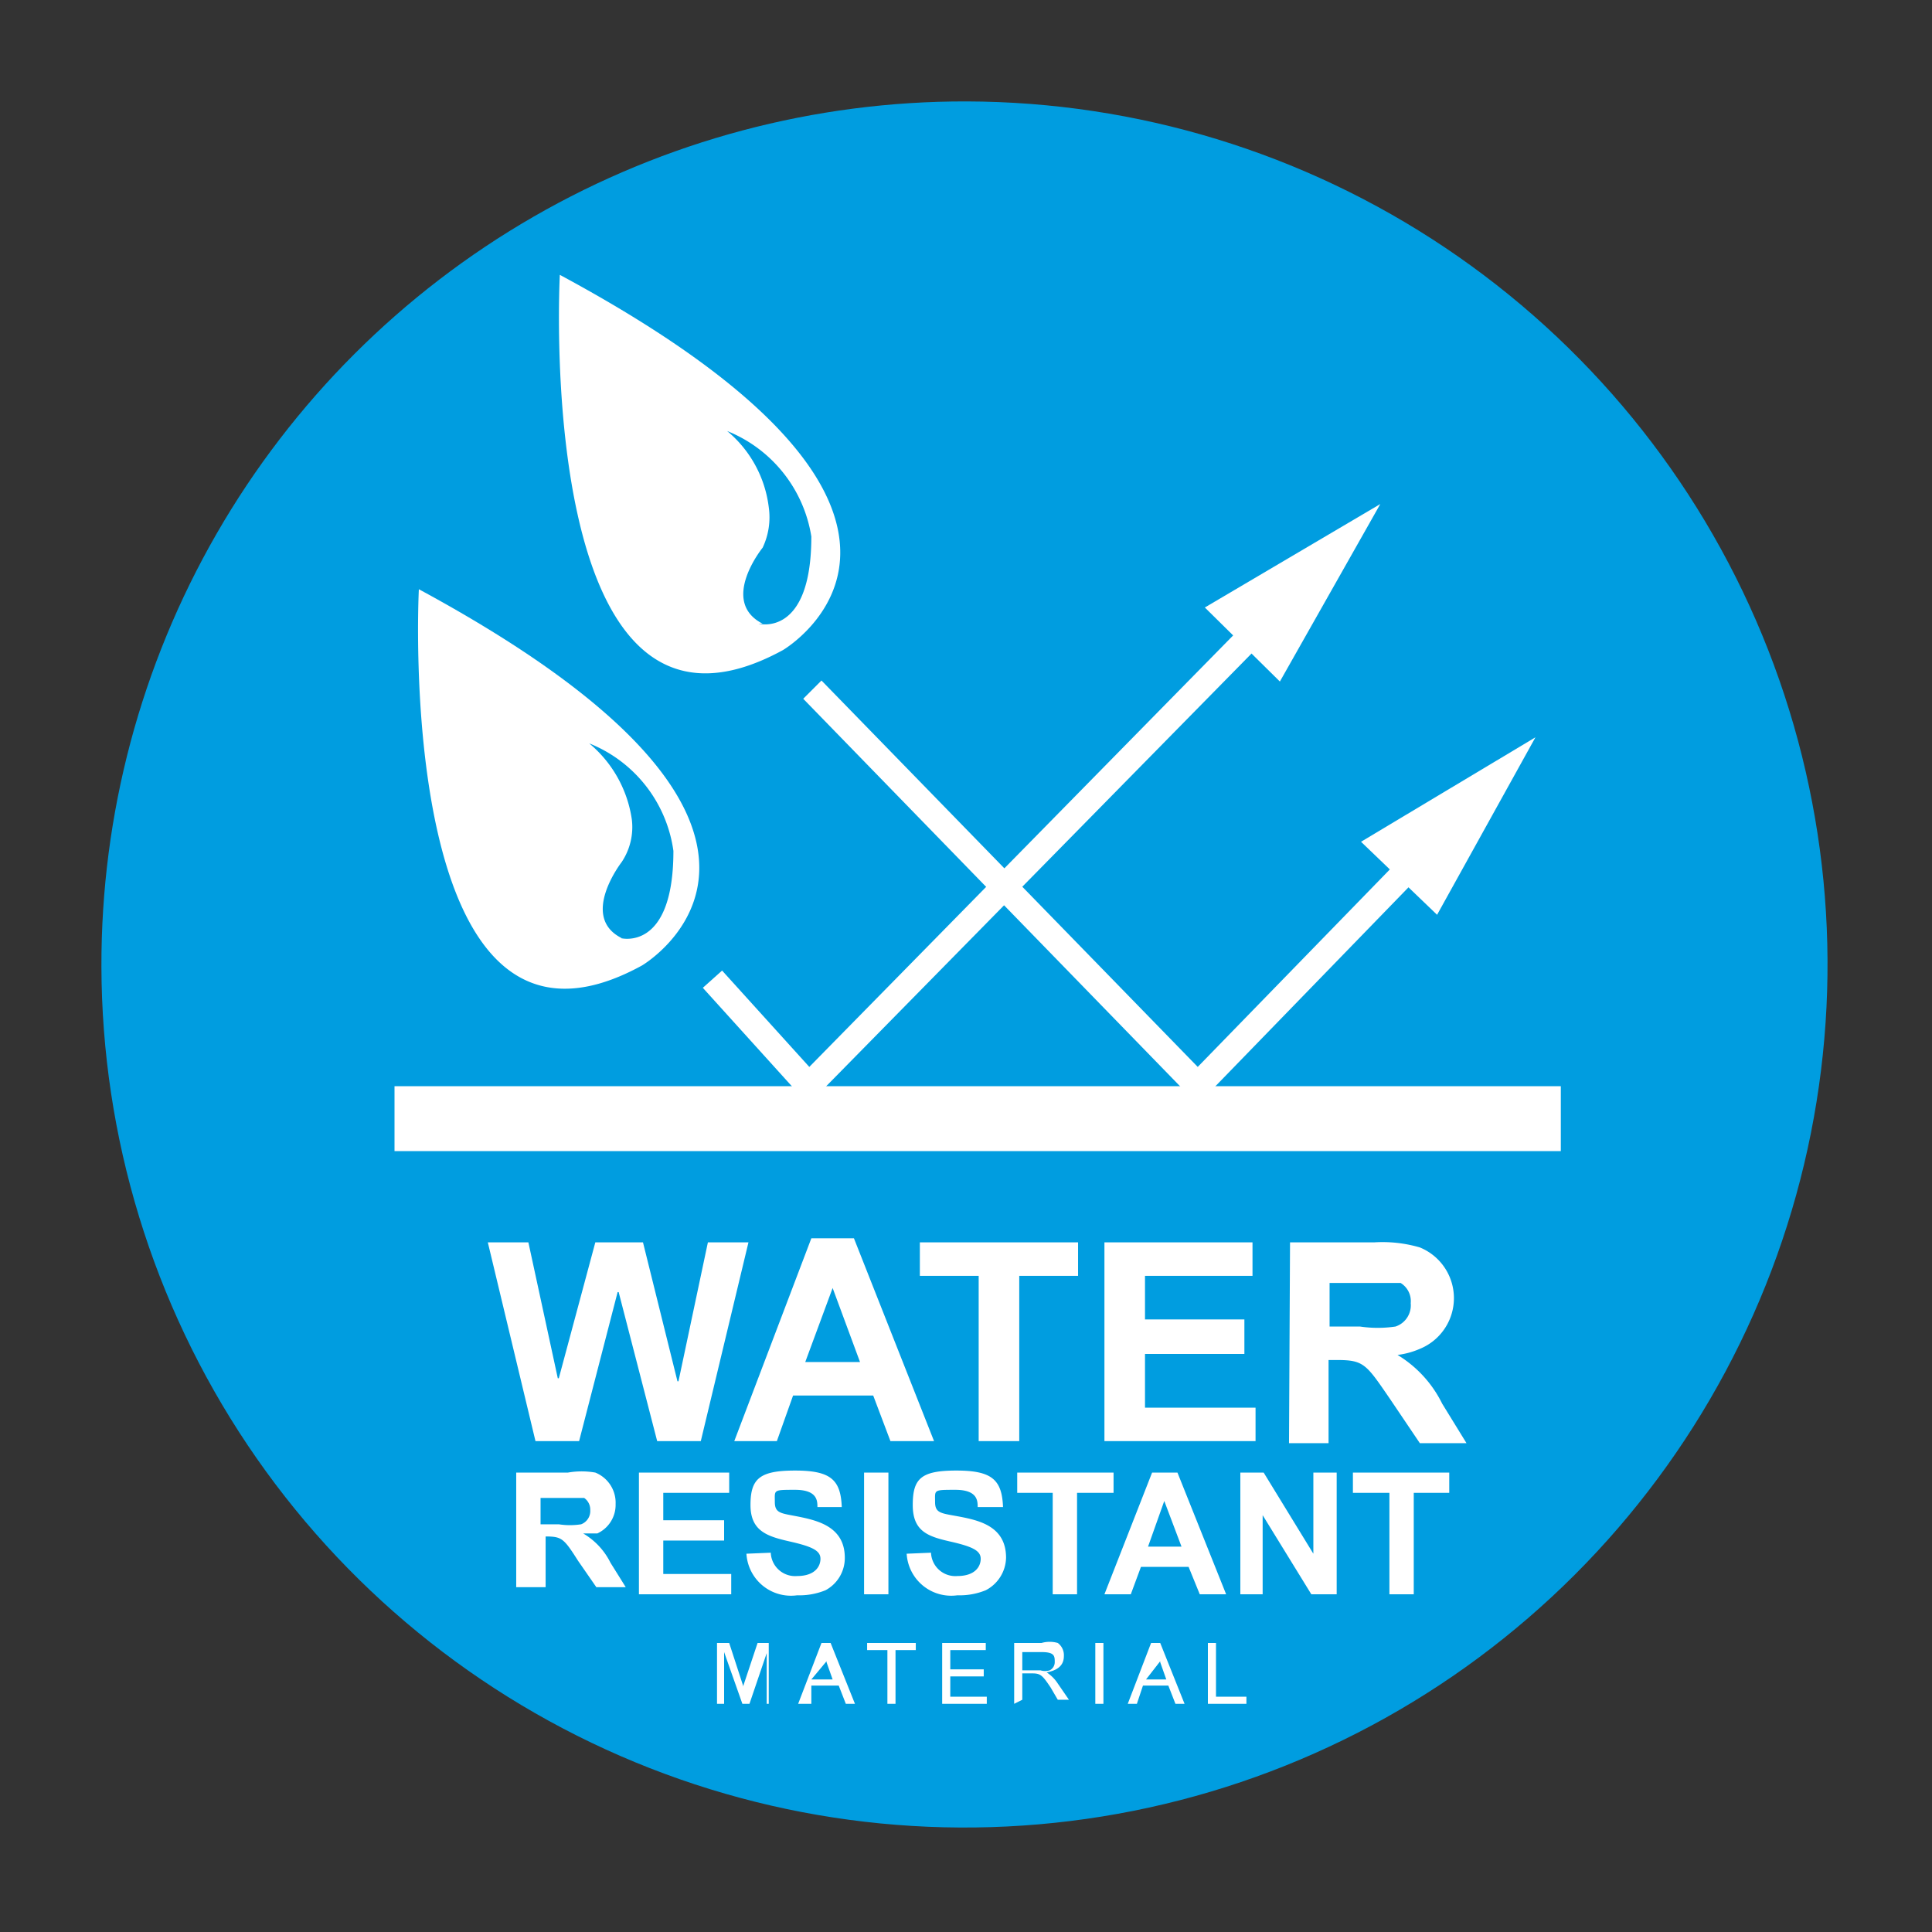 <svg xmlns="http://www.w3.org/2000/svg" xmlns:xlink="http://www.w3.org/1999/xlink" viewBox="0 0 19.05 19.05"><rect x="0" y="0" width="19.05" height="19.05" fill="#333333" stroke="none"/><defs><style>.cls-1{fill:none;}.cls-2{clip-path:url(#clip-path);}.cls-3{fill:#009de0;}.cls-4{fill:#fff;}</style><clipPath id="clip-path"><path class="cls-1" d="M1,9.53A8.51,8.51,0,1,0,9.53,1,8.51,8.51,0,0,0,1,9.53"/></clipPath></defs><title>Recurso 44</title><g id="Capa_2" data-name="Capa 2"><g id="Capa_1-2" data-name="Capa 1"><g class="cls-2"><path class="cls-3" d="M9.53,19.05a9.53,9.53,0,1,1,9.52-9.52,9.53,9.53,0,0,1-9.52,9.52"/><path class="cls-4" d="M4.13,5.81s-.26,5.06,2.2,3.71c0,0,2.24-1.31-2.2-3.71m2,3.44c-.42-.21,0-.75,0-.75a.62.62,0,0,0,.1-.42,1.2,1.2,0,0,0-.42-.75,1.34,1.34,0,0,1,.83,1.06c0,1-.52.86-.52.86"/><path class="cls-4" d="M5.52,2.71s-.27,5.05,2.2,3.7c0,0,2.24-1.31-2.2-3.7m2,3.44c-.43-.22,0-.75,0-.75A.7.7,0,0,0,7.58,5a1.16,1.16,0,0,0-.41-.75A1.35,1.35,0,0,1,8,5.29c0,1-.52.86-.52.86"/><polygon class="cls-4" points="7.97 10.89 6.93 9.74 7.12 9.57 7.98 10.52 12.41 6.01 12.59 6.19 7.97 10.89"/><polygon class="cls-4" points="12.62 6.72 13.61 4.97 11.88 5.99 12.62 6.72"/><polygon class="cls-4" points="11.81 10.89 7.92 6.89 8.1 6.71 11.81 10.52 13.95 8.32 14.13 8.5 11.81 10.89"/><polygon class="cls-4" points="14.17 9.02 15.14 7.27 13.42 8.3 14.17 9.02"/><rect class="cls-4" x="3.89" y="10.71" width="11.5" height="0.64"/><polygon class="cls-4" points="4.81 12.25 5.21 12.25 5.5 13.59 5.51 13.59 5.87 12.25 6.34 12.25 6.68 13.62 6.69 13.62 6.98 12.25 7.38 12.25 6.91 14.21 6.48 14.21 6.1 12.74 6.09 12.74 5.71 14.21 5.28 14.21 4.81 12.25"/><path class="cls-4" d="M8.78,14.21l-.17-.45H7.82l-.16.45H7.24l.76-2h.42l.79,2Zm-.3-.78-.27-.73-.27.73Z"/><polygon class="cls-4" points="9.65 12.58 9.07 12.58 9.07 12.25 10.63 12.25 10.63 12.58 10.05 12.58 10.05 14.21 9.65 14.21 9.65 12.58"/><polygon class="cls-4" points="10.89 12.25 12.35 12.25 12.35 12.58 11.29 12.58 11.29 13.01 12.27 13.01 12.27 13.35 11.29 13.35 11.29 13.88 12.38 13.88 12.38 14.21 10.89 14.21 10.89 12.25"/><path class="cls-4" d="M12.72,12.25h.83a1.31,1.31,0,0,1,.45.05.54.54,0,0,1,0,1,.79.79,0,0,1-.22.06h0a1.16,1.16,0,0,1,.44.48l.24.39H14l-.29-.43c-.24-.35-.26-.39-.53-.39h-.08v.82h-.39Zm.39.83h.3a1.2,1.2,0,0,0,.35,0,.22.22,0,0,0,.15-.23.21.21,0,0,0-.1-.2c-.07,0-.12,0-.39,0h-.31Z"/><path class="cls-4" d="M5.09,14.52H5.6a.78.78,0,0,1,.27,0,.32.32,0,0,1,.2.31.31.31,0,0,1-.18.29l-.14,0h0a.69.69,0,0,1,.27.29l.15.24H5.88l-.18-.26c-.14-.22-.16-.24-.32-.24h0v.5H5.09Zm.24.51h.18a.72.72,0,0,0,.22,0,.14.14,0,0,0,.09-.14.14.14,0,0,0-.06-.12s-.08,0-.24,0H5.33Z"/><polygon class="cls-4" points="6.3 14.52 7.19 14.52 7.19 14.72 6.54 14.72 6.54 14.99 7.14 14.99 7.14 15.19 6.54 15.19 6.54 15.52 7.21 15.52 7.21 15.72 6.3 15.72 6.3 14.52"/><path class="cls-4" d="M7.6,15.31a.24.24,0,0,0,.26.23c.17,0,.23-.09.23-.17s-.08-.12-.3-.17-.39-.1-.39-.36.09-.34.44-.34.45.09.46.36H8.06c0-.06,0-.17-.22-.17s-.2,0-.2.12.07.11.26.15.43.11.43.4a.36.36,0,0,1-.19.32.68.68,0,0,1-.28.05.44.44,0,0,1-.5-.41Z"/><rect class="cls-4" x="8.52" y="14.52" width="0.24" height="1.2"/><path class="cls-4" d="M9.18,15.31a.24.24,0,0,0,.26.23c.17,0,.23-.09.23-.17s-.08-.12-.3-.17S9,15.1,9,14.84s.08-.34.43-.34.45.09.46.36H9.64c0-.06,0-.17-.22-.17s-.2,0-.2.12.07.11.27.15.43.11.43.4a.37.37,0,0,1-.2.32.68.68,0,0,1-.28.05.44.44,0,0,1-.5-.41Z"/><polygon class="cls-4" points="10.38 14.72 10.03 14.72 10.03 14.52 10.98 14.52 10.98 14.72 10.62 14.72 10.62 15.72 10.38 15.72 10.38 14.72"/><path class="cls-4" d="M11.83,15.72l-.11-.27h-.47l-.1.27h-.26l.47-1.2h.25l.48,1.2Zm-.18-.47-.17-.45-.16.45Z"/><polygon class="cls-4" points="12.23 14.52 12.46 14.52 12.95 15.32 12.95 15.32 12.95 14.52 13.18 14.52 13.18 15.72 12.93 15.72 12.45 14.94 12.45 14.94 12.45 15.72 12.23 15.72 12.23 14.52"/><polygon class="cls-4" points="13.7 14.72 13.34 14.72 13.34 14.52 14.29 14.52 14.29 14.72 13.94 14.72 13.94 15.72 13.7 15.72 13.7 14.72"/><path class="cls-4" d="M7.07,16.8v-.6h.12l.14.43,0,.09,0-.1.14-.42h.11v.6H7.56v-.5l-.17.5H7.32l-.18-.51v.51Z"/><path class="cls-4" d="M7.87,16.8l.23-.6h.09l.24.6H8.34l-.07-.18H8L8,16.8ZM8,16.56h.21l-.06-.17,0-.12,0,.11Z"/><polygon class="cls-4" points="8.75 16.8 8.75 16.27 8.55 16.27 8.55 16.2 9.03 16.2 9.03 16.27 8.83 16.27 8.83 16.8 8.75 16.8"/><polygon class="cls-4" points="9.29 16.8 9.29 16.2 9.72 16.2 9.72 16.27 9.37 16.27 9.37 16.46 9.7 16.46 9.7 16.53 9.37 16.53 9.37 16.73 9.73 16.73 9.73 16.8 9.29 16.8"/><path class="cls-4" d="M10,16.8v-.6h.27a.29.29,0,0,1,.16,0,.15.15,0,0,1,.06.13c0,.09-.06.14-.17.16a.37.37,0,0,1,.11.11l.11.16h-.11l-.07-.12c-.08-.12-.1-.14-.18-.14h-.1v.26Zm.08-.33h.18a.15.15,0,0,0,.09,0,.09.09,0,0,0,.05-.08c0-.06,0-.1-.13-.1h-.19Z"/><rect class="cls-4" x="10.8" y="16.2" width="0.08" height="0.6"/><path class="cls-4" d="M11.12,16.8l.23-.6h.09l.24.6h-.09l-.07-.18h-.25l-.06.18Zm.18-.24h.2l-.06-.17,0-.12a.45.45,0,0,1,0,.11Z"/><polygon class="cls-4" points="11.91 16.8 11.91 16.2 11.99 16.2 11.99 16.73 12.29 16.73 12.29 16.8 11.91 16.8"/></g></g></g></svg>